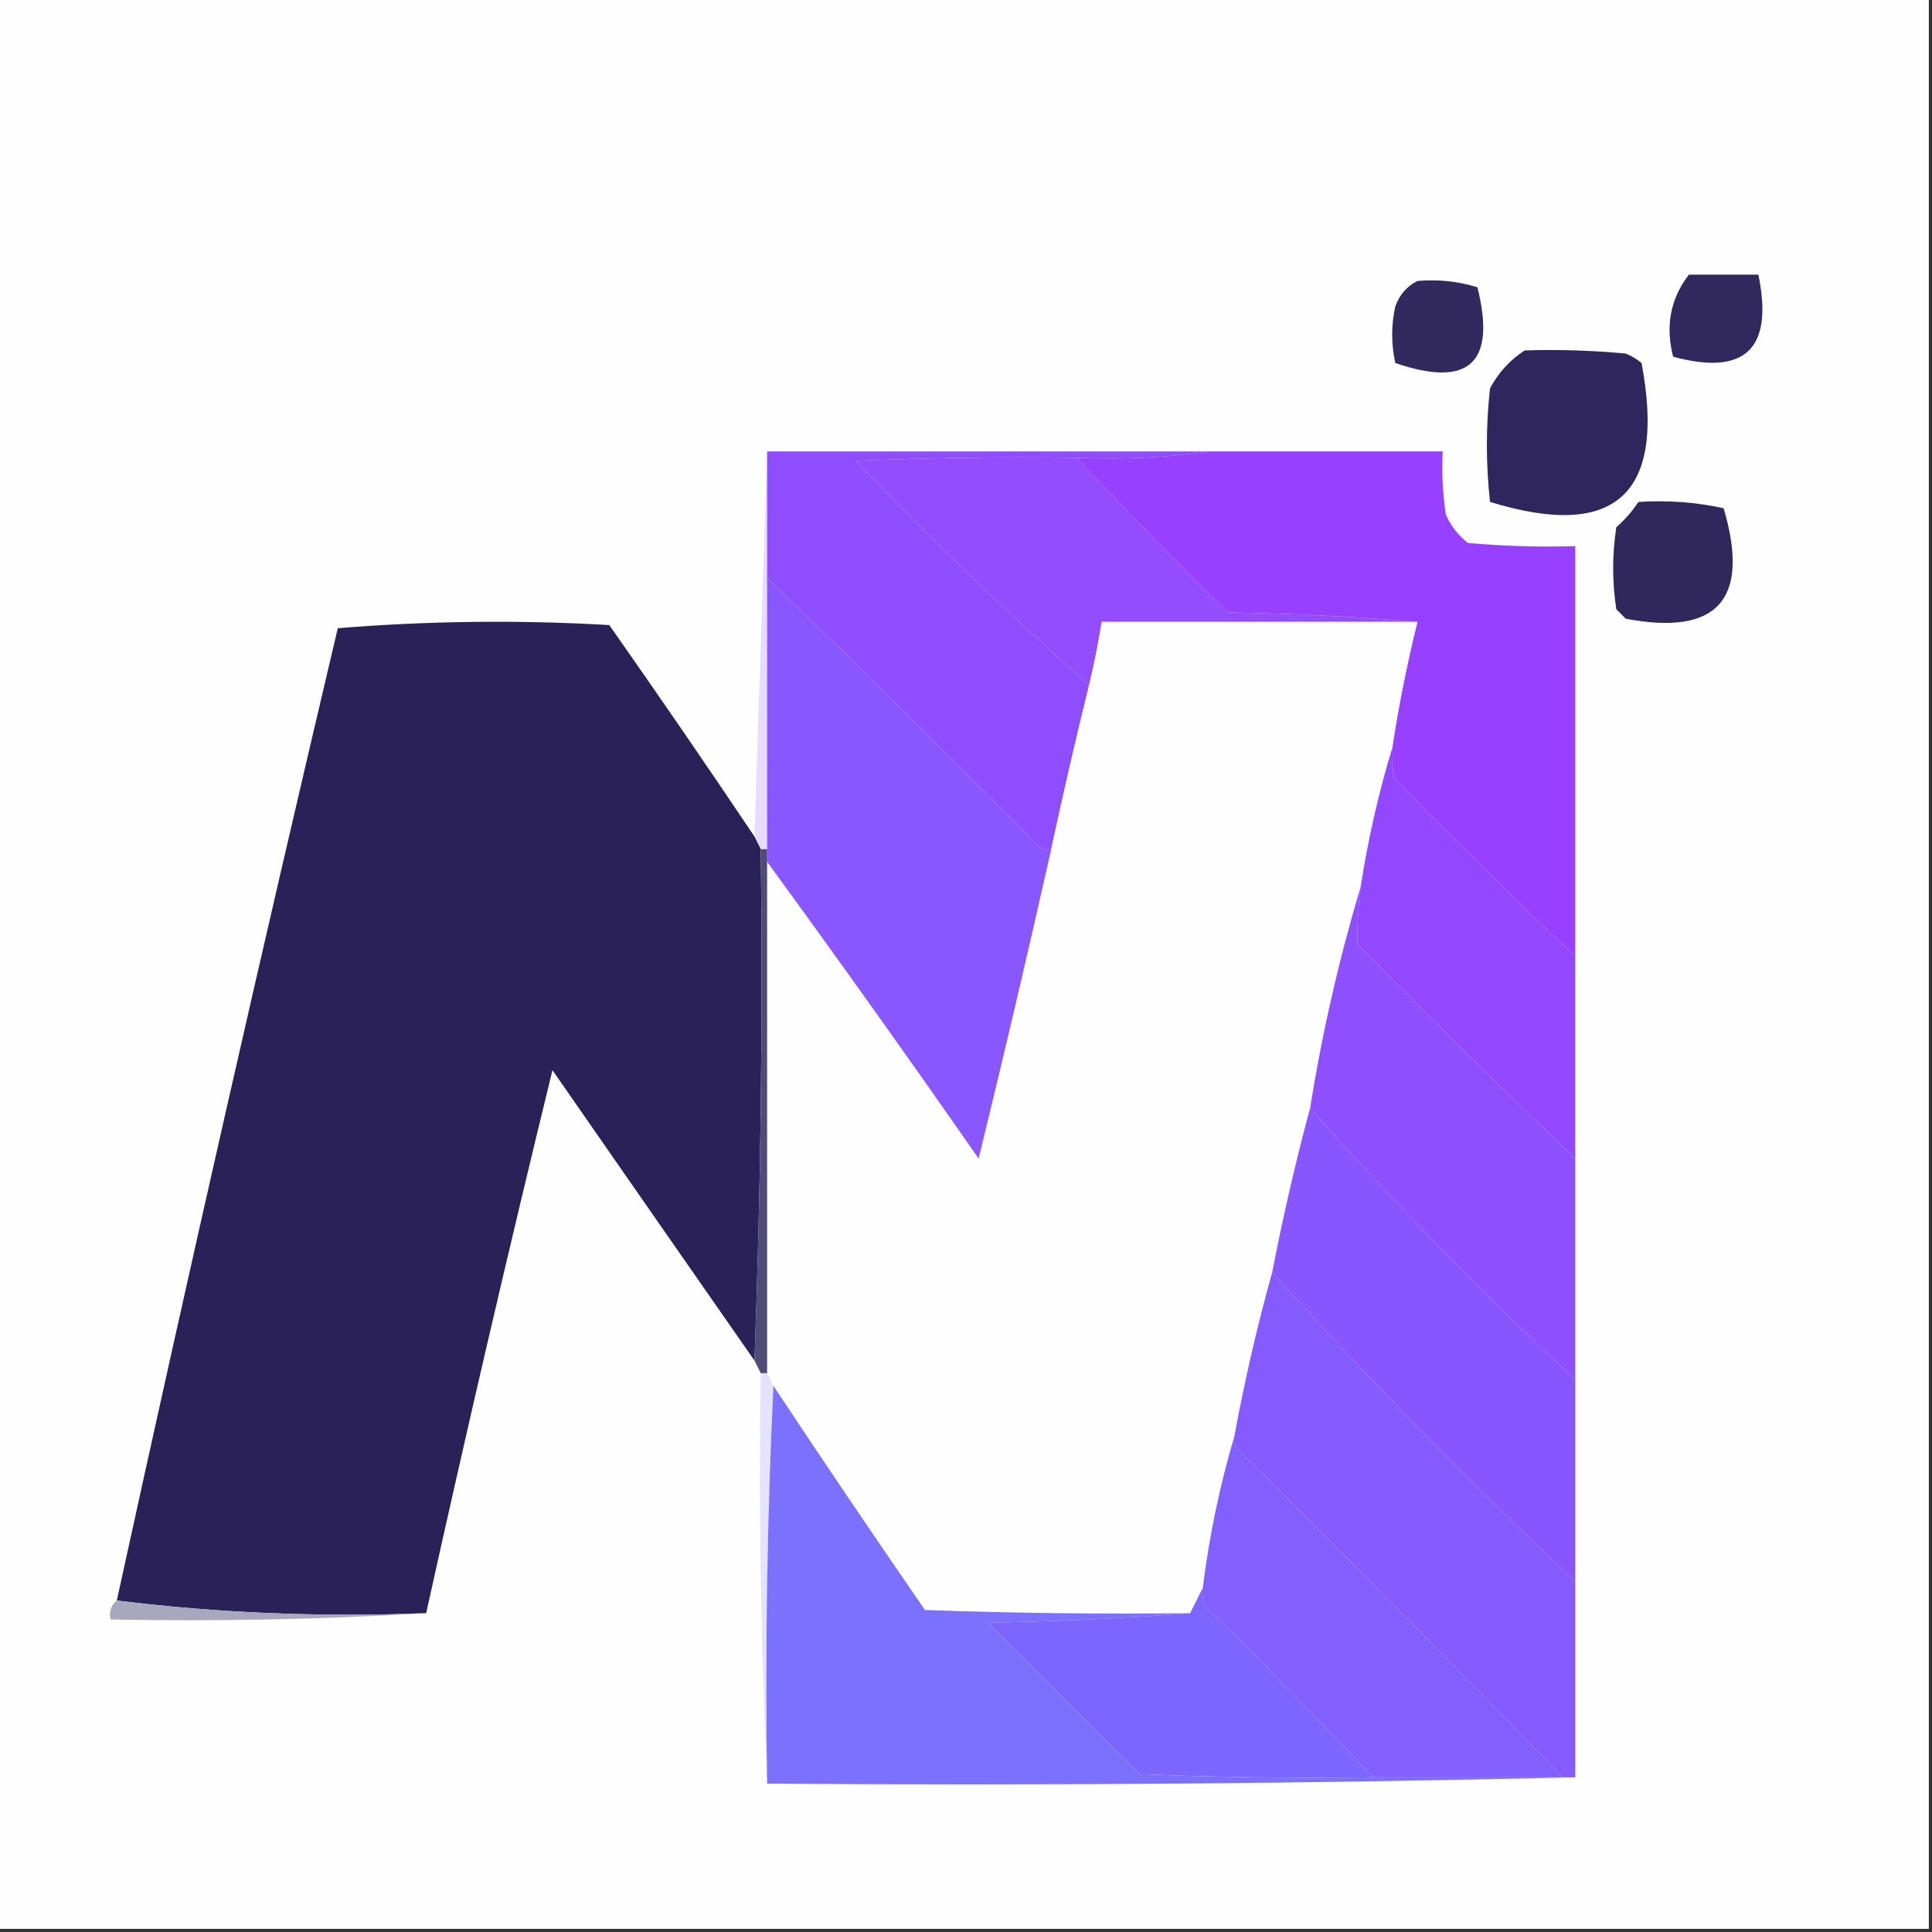 <?xml version="1.0" encoding="UTF-8"?>
<!DOCTYPE svg PUBLIC "-//W3C//DTD SVG 1.1//EN" "http://www.w3.org/Graphics/SVG/1.1/DTD/svg11.dtd">
<svg xmlns="http://www.w3.org/2000/svg" version="1.1" width="306px" height="306px" style="shape-rendering:geometricPrecision; text-rendering:geometricPrecision; image-rendering:optimizeQuality; fill-rule:evenodd; clip-rule:evenodd" xmlns:xlink="http://www.w3.org/1999/xlink">
<rect width="100%" height="100%" fill="#333333" stroke="none"/>
<g><path style="opacity:1" fill="#fefefe" d="M -0.5,-0.5 C 101.5,-0.5 203.5,-0.5 305.5,-0.5C 305.5,101.5 305.5,203.5 305.5,305.5C 203.5,305.5 101.5,305.5 -0.5,305.5C -0.5,203.5 -0.5,101.5 -0.5,-0.5 Z"/></g>
<g><path style="opacity:1" fill="#31285e" d="M 267.5,43.5 C 271.167,43.5 274.833,43.5 278.5,43.5C 280.922,55.247 276.422,59.58 265,56.5C 263.743,51.617 264.576,47.283 267.5,43.5 Z"/></g>
<g><path style="opacity:1" fill="#32295e" d="M 224.5,44.5 C 227.777,44.216 230.943,44.55 234,45.5C 237.008,57.493 232.674,61.493 221,57.5C 220.333,54.5 220.333,51.5 221,48.5C 221.69,46.65 222.856,45.316 224.5,44.5 Z"/></g>
<g><path style="opacity:1" fill="#2e265c" d="M 241.5,55.5 C 246.844,55.334 252.177,55.501 257.5,56C 258.416,56.374 259.25,56.874 260,57.5C 263.901,78.275 255.901,85.608 236,79.5C 235.333,73.5 235.333,67.5 236,61.5C 237.36,58.977 239.193,56.977 241.5,55.5 Z"/></g>
<g><path style="opacity:1" fill="#e7dcfd" d="M 121.5,71.5 C 121.5,78.167 121.5,84.833 121.5,91.5C 121.5,105.833 121.5,120.167 121.5,134.5C 121.167,134.5 120.833,134.5 120.5,134.5C 120.167,133.833 119.833,133.167 119.5,132.5C 120.167,112.167 120.833,91.833 121.5,71.5 Z"/></g>
<g><path style="opacity:1" fill="#8e4eff" d="M 121.5,71.5 C 144.833,71.5 168.167,71.5 191.5,71.5C 184.687,72.491 177.687,72.825 170.5,72.5C 158.829,72.334 147.162,72.5 135.5,73C 147.42,85.423 159.753,97.256 172.5,108.5C 170.372,117.14 168.372,125.807 166.5,134.5C 165.761,134.631 165.094,134.464 164.5,134C 150.299,119.631 135.965,105.465 121.5,91.5C 121.5,84.833 121.5,78.167 121.5,71.5 Z"/></g>
<g><path style="opacity:1" fill="#944cff" d="M 170.5,72.5 C 178.298,80.798 186.298,88.965 194.5,97C 204.675,97.17 214.675,97.67 224.5,98.5C 207.833,98.5 191.167,98.5 174.5,98.5C 173.96,101.865 173.294,105.198 172.5,108.5C 159.753,97.256 147.42,85.423 135.5,73C 147.162,72.5 158.829,72.334 170.5,72.5 Z"/></g>
<g><path style="opacity:1" fill="#9740ff" d="M 191.5,71.5 C 203.833,71.5 216.167,71.5 228.5,71.5C 228.335,74.85 228.502,78.183 229,81.5C 229.785,83.286 230.951,84.786 232.5,86C 238.157,86.499 243.824,86.666 249.5,86.5C 249.5,108.167 249.5,129.833 249.5,151.5C 239.868,142.369 230.368,133.036 221,123.5C 220.506,121.866 220.34,120.199 220.5,118.5C 221.517,111.765 222.851,105.098 224.5,98.5C 214.675,97.67 204.675,97.17 194.5,97C 186.298,88.965 178.298,80.798 170.5,72.5C 177.687,72.825 184.687,72.491 191.5,71.5 Z"/></g>
<g><path style="opacity:1" fill="#30275d" d="M 259.5,79.5 C 264.099,79.2 268.599,79.533 273,80.5C 277.242,94.918 272.076,100.751 257.5,98C 257,97.5 256.5,97 256,96.5C 255.333,92.167 255.333,87.833 256,83.5C 257.376,82.295 258.542,80.962 259.5,79.5 Z"/></g>
<g><path style="opacity:1" fill="#292158" d="M 119.5,132.5 C 119.833,133.167 120.167,133.833 120.5,134.5C 120.831,161.672 120.498,188.672 119.5,215.5C 108.856,200.233 98.189,184.9 87.5,169.5C 80.508,198.133 73.841,226.8 67.5,255.5C 50.799,256.152 34.466,255.485 18.5,253.5C 29.737,202.084 41.404,150.75 53.5,99.5C 67.822,98.334 82.155,98.167 96.5,99C 104.3,110.109 111.967,121.275 119.5,132.5 Z"/></g>
<g><path style="opacity:1" fill="#fefeff" d="M 224.5,98.5 C 222.851,105.098 221.517,111.765 220.5,118.5C 218.341,125.614 216.674,132.948 215.5,140.5C 212.087,151.884 209.42,163.551 207.5,175.5C 205.215,183.982 203.215,192.649 201.5,201.5C 199.137,209.964 197.137,218.631 195.5,227.5C 193.202,235.261 191.535,243.261 190.5,251.5C 189.833,252.833 189.167,254.167 188.5,255.5C 174.496,255.667 160.496,255.5 146.5,255C 138.356,243.196 130.356,231.362 122.5,219.5C 122.167,218.833 121.833,218.167 121.5,217.5C 121.5,190.5 121.5,163.5 121.5,136.5C 132.804,151.986 143.97,167.653 155,183.5C 158.99,167.208 162.823,150.875 166.5,134.5C 168.372,125.807 170.372,117.14 172.5,108.5C 173.294,105.198 173.96,101.865 174.5,98.5C 191.167,98.5 207.833,98.5 224.5,98.5 Z"/></g>
<g><path style="opacity:1" fill="#8956ff" d="M 121.5,91.5 C 135.965,105.465 150.299,119.631 164.5,134C 165.094,134.464 165.761,134.631 166.5,134.5C 162.823,150.875 158.99,167.208 155,183.5C 143.97,167.653 132.804,151.986 121.5,136.5C 121.5,135.833 121.5,135.167 121.5,134.5C 121.5,120.167 121.5,105.833 121.5,91.5 Z"/></g>
<g><path style="opacity:1" fill="#9248ff" d="M 220.5,118.5 C 220.34,120.199 220.506,121.866 221,123.5C 230.368,133.036 239.868,142.369 249.5,151.5C 249.5,162.167 249.5,172.833 249.5,183.5C 237.868,172.369 226.368,161.035 215,149.5C 214.956,146.525 215.123,143.525 215.5,140.5C 216.674,132.948 218.341,125.614 220.5,118.5 Z"/></g>
<g><path style="opacity:1" fill="#514b78" d="M 120.5,134.5 C 120.833,134.5 121.167,134.5 121.5,134.5C 121.5,135.167 121.5,135.833 121.5,136.5C 121.5,163.5 121.5,190.5 121.5,217.5C 121.167,217.5 120.833,217.5 120.5,217.5C 120.167,216.833 119.833,216.167 119.5,215.5C 120.498,188.672 120.831,161.672 120.5,134.5 Z"/></g>
<g><path style="opacity:1" fill="#8e4fff" d="M 215.5,140.5 C 215.123,143.525 214.956,146.525 215,149.5C 226.368,161.035 237.868,172.369 249.5,183.5C 249.5,195.167 249.5,206.833 249.5,218.5C 234.781,204.782 220.781,190.449 207.5,175.5C 209.42,163.551 212.087,151.884 215.5,140.5 Z"/></g>
<g><path style="opacity:1" fill="#8955ff" d="M 207.5,175.5 C 220.781,190.449 234.781,204.782 249.5,218.5C 249.5,229.167 249.5,239.833 249.5,250.5C 232.781,234.782 216.781,218.449 201.5,201.5C 203.215,192.649 205.215,183.982 207.5,175.5 Z"/></g>
<g><path style="opacity:1" fill="#855aff" d="M 201.5,201.5 C 216.781,218.449 232.781,234.782 249.5,250.5C 249.5,260.833 249.5,271.167 249.5,281.5C 248.833,281.5 248.167,281.5 247.5,281.5C 230.535,264.035 213.368,246.701 196,229.5C 195.536,228.906 195.369,228.239 195.5,227.5C 197.137,218.631 199.137,209.964 201.5,201.5 Z"/></g>
<g><path style="opacity:1" fill="#e4e2fd" d="M 120.5,217.5 C 120.833,217.5 121.167,217.5 121.5,217.5C 121.833,218.167 122.167,218.833 122.5,219.5C 121.503,240.327 121.169,261.327 121.5,282.5C 120.503,261.006 120.169,239.34 120.5,217.5 Z"/></g>
<g><path style="opacity:1" fill="#7c71ff" d="M 122.5,219.5 C 130.356,231.362 138.356,243.196 146.5,255C 160.496,255.5 174.496,255.667 188.5,255.5C 178.008,256.33 167.341,256.83 156.5,257C 164.5,265 172.5,273 180.5,281C 192.829,281.5 205.162,281.667 217.5,281.5C 227.5,281.5 237.5,281.5 247.5,281.5C 248.167,281.5 248.833,281.5 249.5,281.5C 207.003,282.499 164.337,282.832 121.5,282.5C 121.169,261.327 121.503,240.327 122.5,219.5 Z"/></g>
<g><path style="opacity:1" fill="#8260ff" d="M 195.5,227.5 C 195.369,228.239 195.536,228.906 196,229.5C 213.368,246.701 230.535,264.035 247.5,281.5C 237.5,281.5 227.5,281.5 217.5,281.5C 208.869,272.368 200.036,263.368 191,254.5C 190.517,253.552 190.351,252.552 190.5,251.5C 191.535,243.261 193.202,235.261 195.5,227.5 Z"/></g>
<g><path style="opacity:1" fill="#7d66ff" d="M 190.5,251.5 C 190.351,252.552 190.517,253.552 191,254.5C 200.036,263.368 208.869,272.368 217.5,281.5C 205.162,281.667 192.829,281.5 180.5,281C 172.5,273 164.5,265 156.5,257C 167.341,256.83 178.008,256.33 188.5,255.5C 189.167,254.167 189.833,252.833 190.5,251.5 Z"/></g>
<g><path style="opacity:1" fill="#a9a7bd" d="M 18.5,253.5 C 34.466,255.485 50.799,256.152 67.5,255.5C 51.008,256.497 34.342,256.83 17.5,256.5C 17.263,255.209 17.596,254.209 18.5,253.5 Z"/></g>
</svg>

